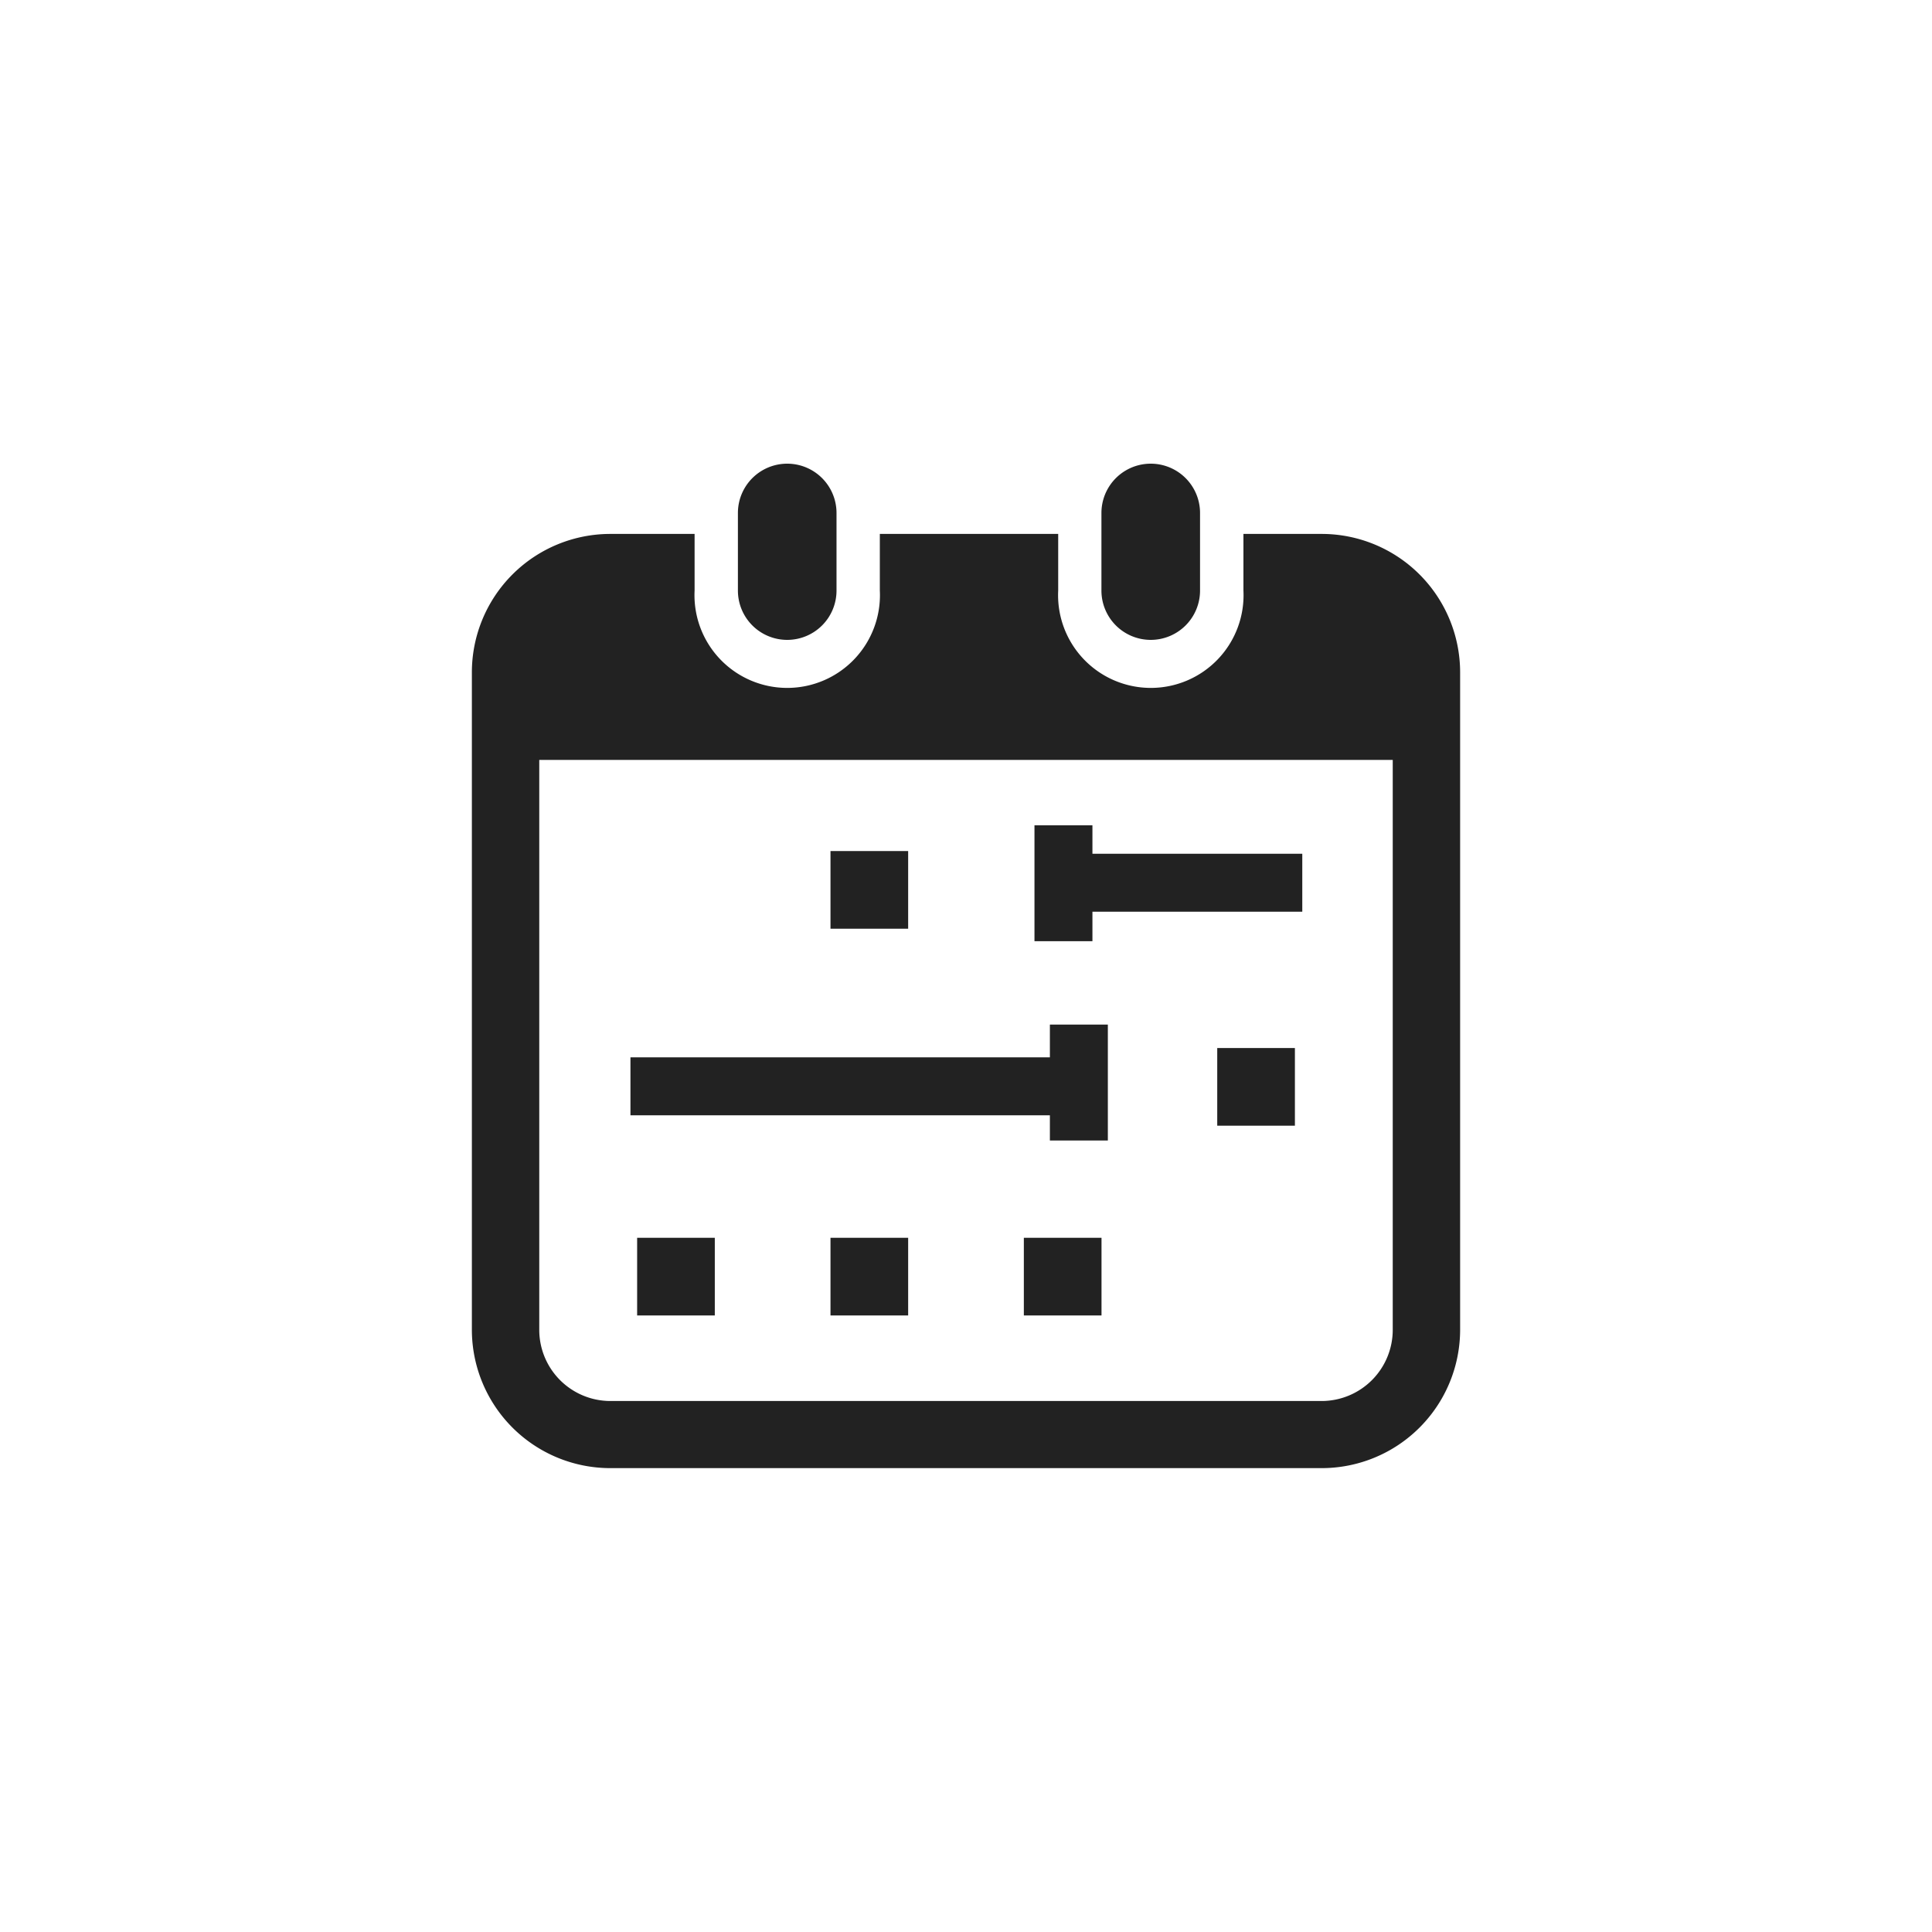 <svg xmlns="http://www.w3.org/2000/svg" xmlns:xlink="http://www.w3.org/1999/xlink" width="50" height="50" viewBox="0 0 50 50">
  <rect x="0" y="0" width="50" height="50" fill="#808080" stroke="none"/>
  <defs>
    <clipPath id="clip-icn-multiply_shortterm">
      <rect width="50" height="50"/>
    </clipPath>
  </defs>
  <g id="icn-multiply_shortterm" clip-path="url(#clip-icn-multiply_shortterm)">
    <rect width="50" height="50" fill="#fff"/>
    <g id="グループ_2384" data-name="グループ 2384">
      <rect id="長方形_155" data-name="長方形 155" width="50" height="50" fill="#fff" opacity="0"/>
      <g id="カレンダーアイコン8_1_" data-name="カレンダーアイコン8 (1)" transform="translate(8.037 12)">
        <path id="パス_2962" data-name="パス 2962" d="M141.034,4.56a1.276,1.276,0,0,0,1.276-1.276V1.276a1.276,1.276,0,0,0-2.552,0V3.283A1.276,1.276,0,0,0,141.034,4.56Z" transform="translate(-128.698)" fill="#222"/>
        <path id="パス_2963" data-name="パス 2963" d="M326.325,4.56A1.276,1.276,0,0,0,327.6,3.283V1.276a1.276,1.276,0,0,0-2.552,0V3.283A1.276,1.276,0,0,0,326.325,4.56Z" transform="translate(-304.58)" fill="#222"/>
        <path id="パス_2964" data-name="パス 2964" d="M26.167,35.807H24.143v1.465a2.4,2.4,0,1,1-4.794,0V35.807H14.733v1.465a2.4,2.4,0,1,1-4.794,0V35.807H7.759a3.584,3.584,0,0,0-3.584,3.584V56.4a3.584,3.584,0,0,0,3.584,3.584H26.167A3.584,3.584,0,0,0,29.751,56.4V39.391A3.584,3.584,0,0,0,26.167,35.807Zm1.84,20.6a1.842,1.842,0,0,1-1.84,1.84H7.759a1.842,1.842,0,0,1-1.84-1.84V41.656H28.007Z" transform="translate(0 -33.989)" fill="#222"/>
        <rect id="長方形_117" data-name="長方形 117" width="2.01" height="2.01" transform="translate(18.46 20.034)" fill="#222"/>
        <rect id="長方形_126" data-name="長方形 126" width="2.01" height="2.01" transform="translate(23.465 15.123)" fill="#222"/>
        <rect id="長方形_123" data-name="長方形 123" width="2.01" height="2.01" transform="translate(8.452 20.034)" fill="#222"/>
        <rect id="長方形_122" data-name="長方形 122" width="2.01" height="2.01" transform="translate(13.456 20.034)" fill="#222"/>
        <rect id="長方形_128" data-name="長方形 128" width="2.01" height="2.01" transform="translate(13.456 10.025)" fill="#222"/>
        <line id="線_7" data-name="線 7" y2="3" transform="translate(19.485 9.358)" fill="none" stroke="#222" stroke-width="1.5"/>
        <line id="線_8" data-name="線 8" x2="6" transform="translate(19.666 10.845)" fill="none" stroke="#222" stroke-width="1.5"/>
        <g id="グループ_2379" data-name="グループ 2379" transform="translate(8.279 14.516)">
          <line id="線_10" data-name="線 10" y2="3" transform="translate(11.605)" fill="none" stroke="#222" stroke-width="1.5"/>
          <line id="線_9" data-name="線 9" x2="12.01" transform="translate(0 1.598)" fill="none" stroke="#222" stroke-width="1.5"/>
        </g>
      </g>
    </g>
  </g>
</svg>
